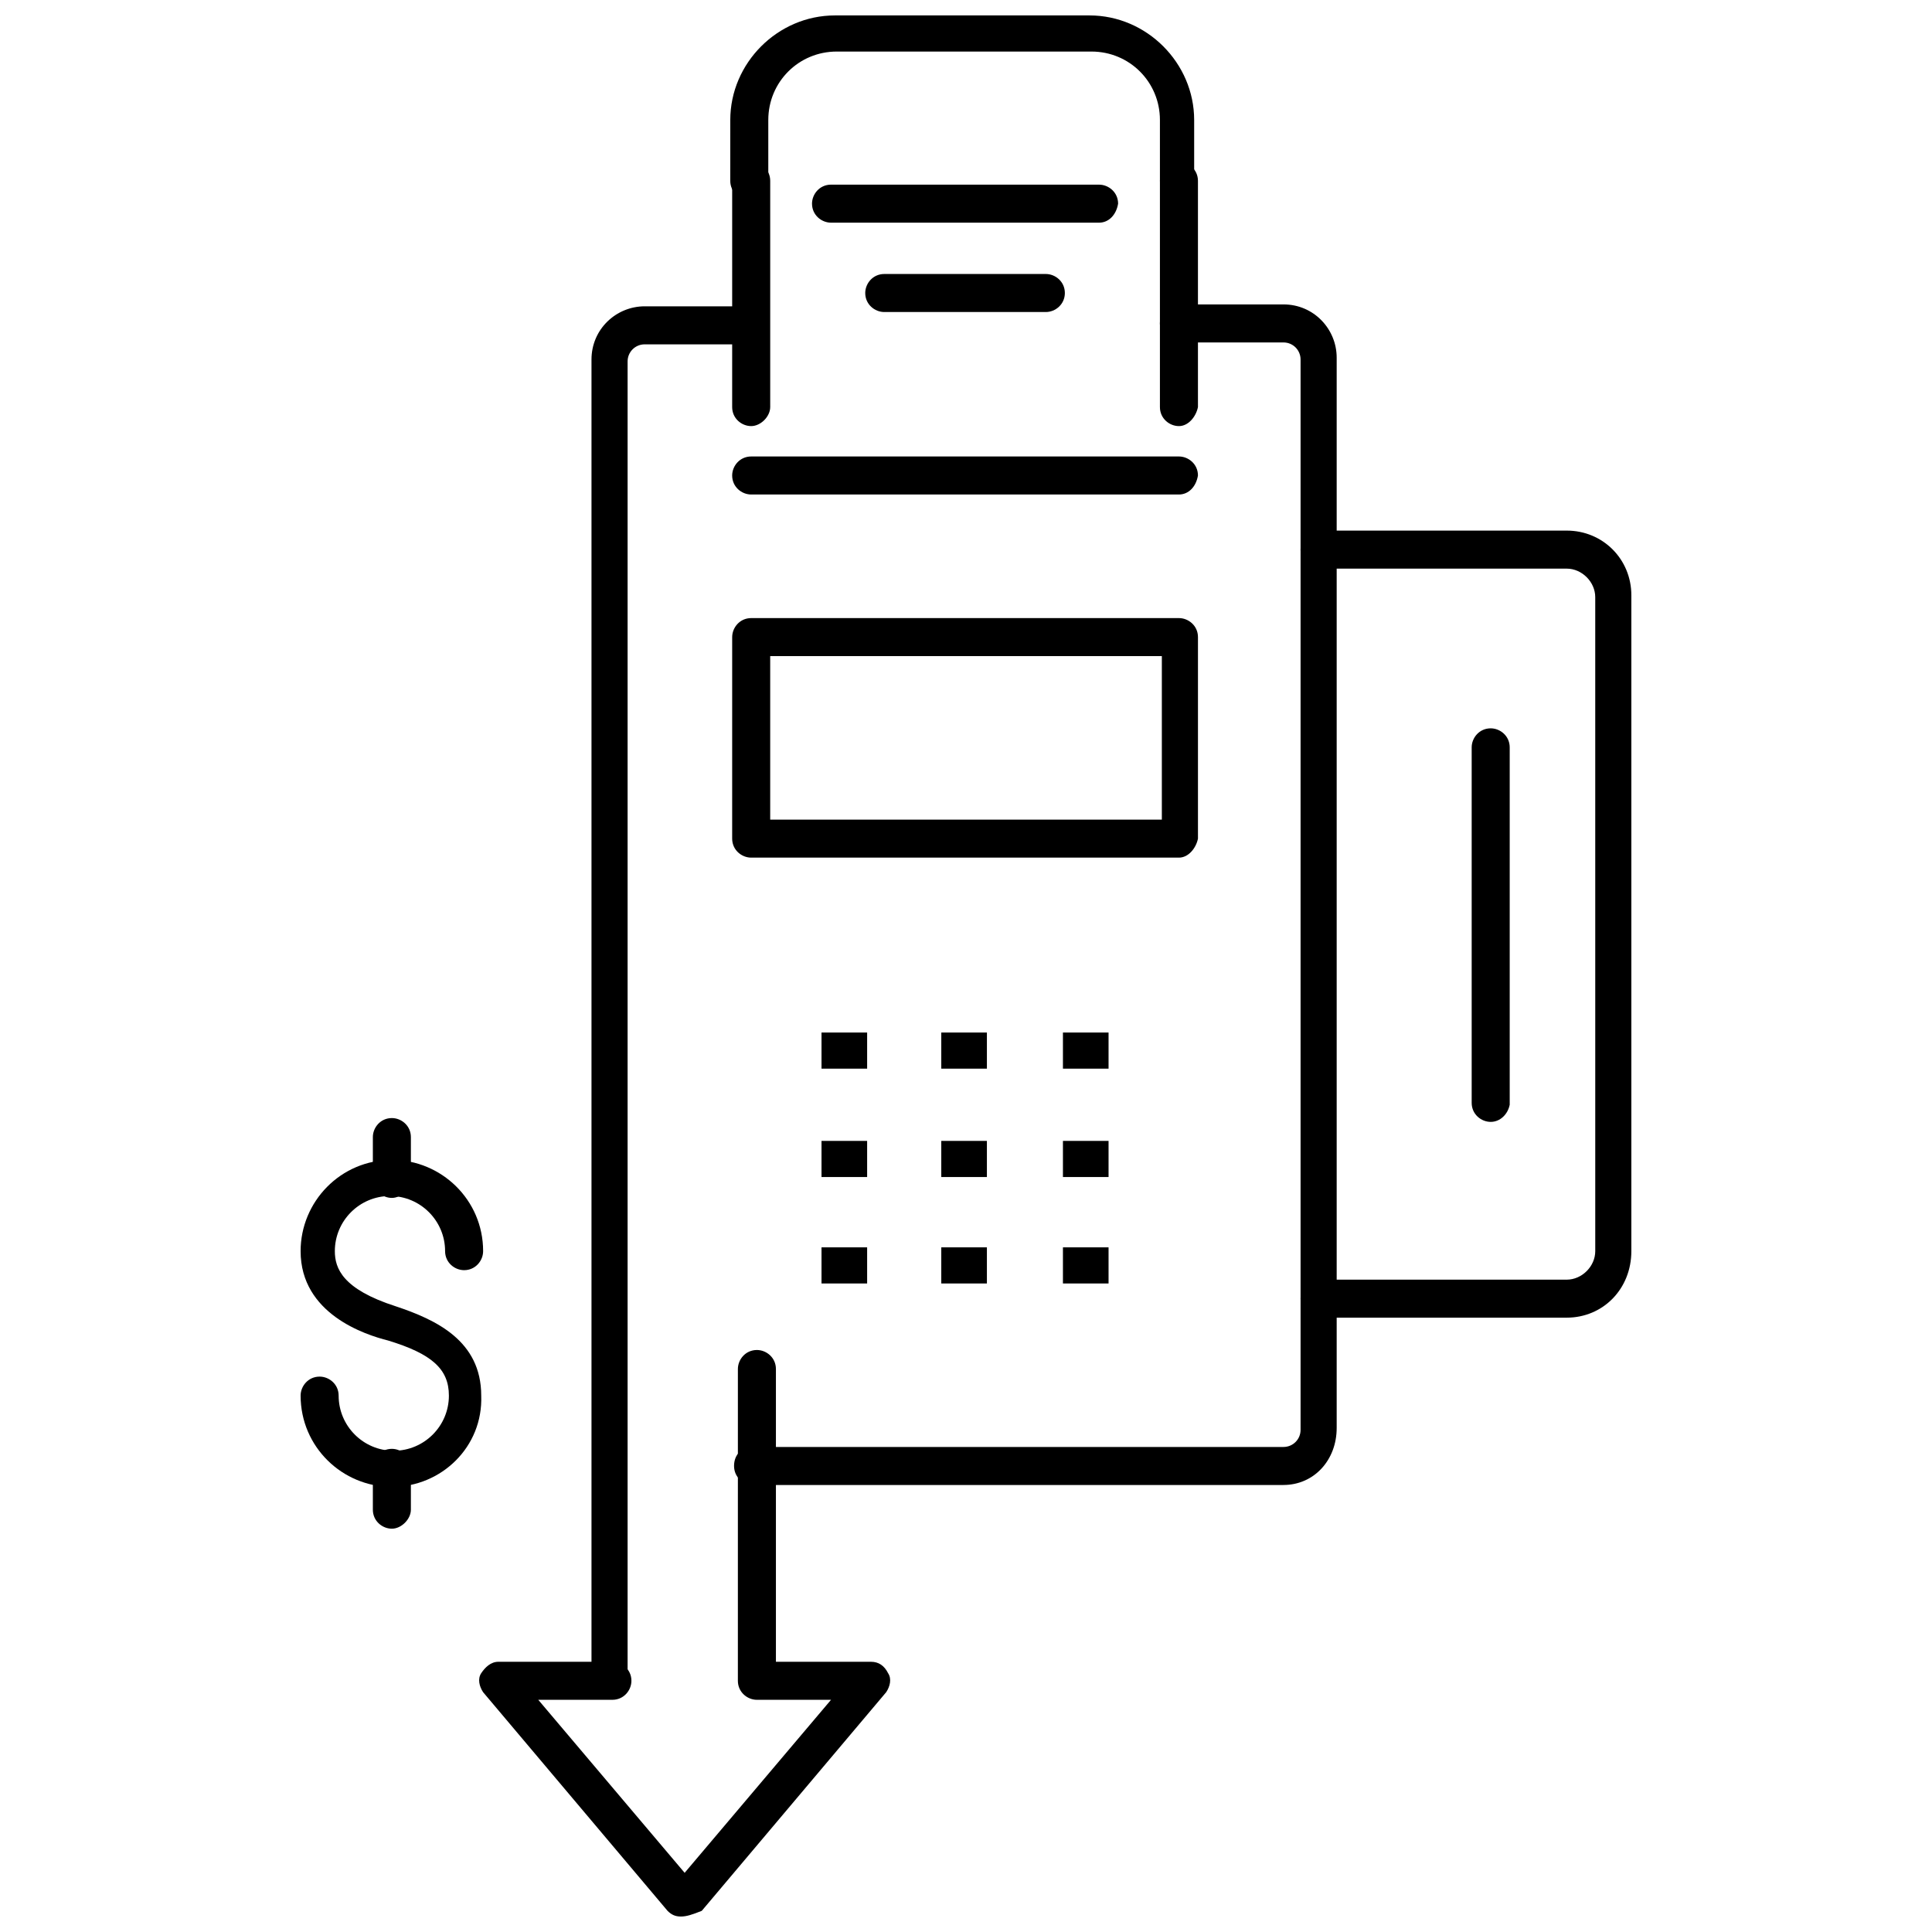 <?xml version="1.0" encoding="UTF-8"?>
<!-- Uploaded to: ICON Repo, www.svgrepo.com, Generator: ICON Repo Mixer Tools -->
<svg width="800px" height="800px" version="1.1" viewBox="144 144 512 512" xmlns="http://www.w3.org/2000/svg">
 <defs>
  <clipPath id="b">
   <path d="m337 148.09h124v48.906h-124z"/>
  </clipPath>
  <clipPath id="a">
   <path d="m270 501h110v150.9h-110z"/>
  </clipPath>
 </defs>
 <path d="m305.79 593.96c-2.519 0-5.039-2.016-5.039-5.039v-349.64c0-8.062 6.551-14.105 14.105-14.105h27.711c2.519 0 5.039 2.016 5.039 5.039 0 2.519-2.016 5.039-5.039 5.039h-27.711c-2.519 0-4.535 2.016-4.535 4.535v349.64c0.508 2.512-2.012 4.527-4.531 4.527z"/>
 <path d="m484.13 537.54h-140.56c-2.519 0-5.039-2.016-5.039-5.039s2.016-5.039 5.039-5.039h140.56c2.519 0 4.535-2.016 4.535-4.535v-283.64c0-2.519-2.016-4.535-4.535-4.535h-27.711c-2.519 0-5.039-2.016-5.039-5.039 0-2.519 2.016-5.039 5.039-5.039h27.711c8.062 0 14.105 6.551 14.105 14.105v283.64c0.004 8.566-6.043 15.117-14.105 15.117z"/>
 <path d="m456.43 371.28h-113.36c-2.519 0-5.039-2.016-5.039-5.039l0.004-53.402c0-2.519 2.016-5.039 5.039-5.039h113.36c2.519 0 5.039 2.016 5.039 5.039v53.402c-0.504 2.519-2.519 5.039-5.039 5.039zm-108.32-10.074h103.79v-43.328h-103.79z"/>
 <path d="m456.43 275.05h-113.36c-2.519 0-5.039-2.016-5.039-5.039 0-2.519 2.016-5.039 5.039-5.039h113.36c2.519 0 5.039 2.016 5.039 5.039-0.5 3.023-2.516 5.039-5.035 5.039z"/>
 <g clip-path="url(#b)">
  <path d="m456.43 196.96c-2.519 0-5.039-2.016-5.039-5.039v-16.121c0-10.078-8.062-18.137-18.137-18.137h-67.512c-10.078 0-18.137 8.062-18.137 18.137v16.121c0 2.519-2.016 5.039-5.039 5.039-2.519 0-5.039-2.016-5.039-5.039l0.004-16.121c0-15.113 12.594-27.711 27.711-27.711h67.512c15.113 0 27.711 12.594 27.711 27.711v16.121c0.5 3.023-1.516 5.039-4.035 5.039z"/>
 </g>
 <path d="m456.43 256.92c-2.519 0-5.039-2.016-5.039-5.039v-59.953c0-2.519 2.016-5.039 5.039-5.039 2.519 0 5.039 2.016 5.039 5.039v59.953c-0.504 2.519-2.519 5.039-5.039 5.039z"/>
 <path d="m343.07 256.92c-2.519 0-5.039-2.016-5.039-5.039l0.004-59.953c0-2.519 2.016-5.039 5.039-5.039 2.519 0 5.039 2.016 5.039 5.039v59.953c-0.004 2.519-2.523 5.039-5.043 5.039z"/>
 <path d="m435.27 203.01h-71.039c-2.519 0-5.039-2.016-5.039-5.039 0-2.519 2.016-5.039 5.039-5.039l71.039 0.004c2.519 0 5.039 2.016 5.039 5.039-0.504 3.019-2.519 5.035-5.039 5.035z"/>
 <path d="m421.16 226.69h-42.824c-2.519 0-5.039-2.016-5.039-5.039 0-2.519 2.016-5.039 5.039-5.039h42.824c2.519 0 5.039 2.016 5.039 5.039-0.004 3.023-2.523 5.039-5.039 5.039z"/>
 <path d="m559.2 493.2h-65.496c-2.519 0-5.039-2.016-5.039-5.039 0-3.023 2.016-5.039 5.039-5.039h65.496c4.031 0 7.559-3.527 7.559-7.559l-0.004-173.31c0-4.031-3.527-7.559-7.559-7.559h-65.496c-2.519 0-5.039-2.016-5.039-5.039 0-2.519 2.016-5.039 5.039-5.039h65.496c9.574 0 17.129 7.559 17.129 17.129v173.81c0.004 10.082-7.555 17.641-17.125 17.641z"/>
 <path d="m539.05 441.31c-2.519 0-5.039-2.016-5.039-5.039v-94.215c0-2.519 2.016-5.039 5.039-5.039 2.519 0 5.039 2.016 5.039 5.039v94.715c-0.504 2.523-2.519 4.539-5.039 4.539z"/>
 <path d="m361.71 417.63h12.09v9.574h-12.09z"/>
 <path d="m393.45 417.63h12.09v9.574h-12.09z"/>
 <path d="m425.69 417.63h12.09v9.574h-12.09z"/>
 <path d="m361.71 446.35h12.09v9.574h-12.09z"/>
 <path d="m393.45 446.35h12.09v9.574h-12.09z"/>
 <path d="m425.69 446.35h12.09v9.574h-12.09z"/>
 <path d="m361.71 474.56h12.09v9.574h-12.09z"/>
 <path d="m393.45 474.56h12.09v9.574h-12.09z"/>
 <path d="m425.69 474.56h12.09v9.574h-12.09z"/>
 <g clip-path="url(#a)">
  <path d="m324.43 651.9c-1.512 0-2.519-0.504-3.527-1.512l-48.871-57.938c-1.008-1.512-1.512-3.527-0.504-5.039 1.008-1.512 2.519-3.023 4.535-3.023h30.23c2.519 0 5.039 2.016 5.039 5.039 0 2.519-2.016 5.039-5.039 5.039h-19.648l38.793 45.848 38.793-45.848h-19.648c-2.519 0-5.039-2.016-5.039-5.039l0.004-82.625c0-2.519 2.016-5.039 5.039-5.039 2.519 0 5.039 2.016 5.039 5.039v77.586h25.191c2.016 0 3.527 1.008 4.535 3.023 1.008 1.512 0.504 3.527-0.504 5.039l-48.871 57.938c-2.523 1.008-4.035 1.512-5.547 1.512z"/>
 </g>
 <path d="m247.85 538.04c-13.098 0-24.184-10.578-24.184-24.184 0-2.519 2.016-5.039 5.039-5.039 2.519 0 5.039 2.016 5.039 5.039 0 8.062 6.551 14.609 14.609 14.609 8.062 0 14.609-6.551 14.609-14.609 0-7.055-4.535-11.082-16.121-14.609-6.047-1.512-23.176-7.055-23.176-23.68 0-13.098 10.578-24.184 24.184-24.184 13.098 0 24.184 10.578 24.184 24.184 0 2.519-2.016 5.039-5.039 5.039-2.519 0-5.039-2.016-5.039-5.039 0-8.062-6.551-14.609-14.609-14.609-8.062 0-14.609 6.551-14.609 14.609 0 4.535 2.016 10.078 16.121 14.609 10.578 3.527 22.672 9.07 22.672 23.68 0.504 13.602-10.582 24.184-23.68 24.184z"/>
 <path d="m247.85 461.46c-2.519 0-5.039-2.016-5.039-5.039v-11.082c0-2.519 2.016-5.039 5.039-5.039 2.519 0 5.039 2.016 5.039 5.039v11.082c0 2.519-2.519 5.039-5.039 5.039z"/>
 <path d="m247.85 549.12c-2.519 0-5.039-2.016-5.039-5.039v-11.082c0-2.519 2.016-5.039 5.039-5.039 2.519 0 5.039 2.016 5.039 5.039v11.082c0 2.519-2.519 5.039-5.039 5.039z"/>
</svg>